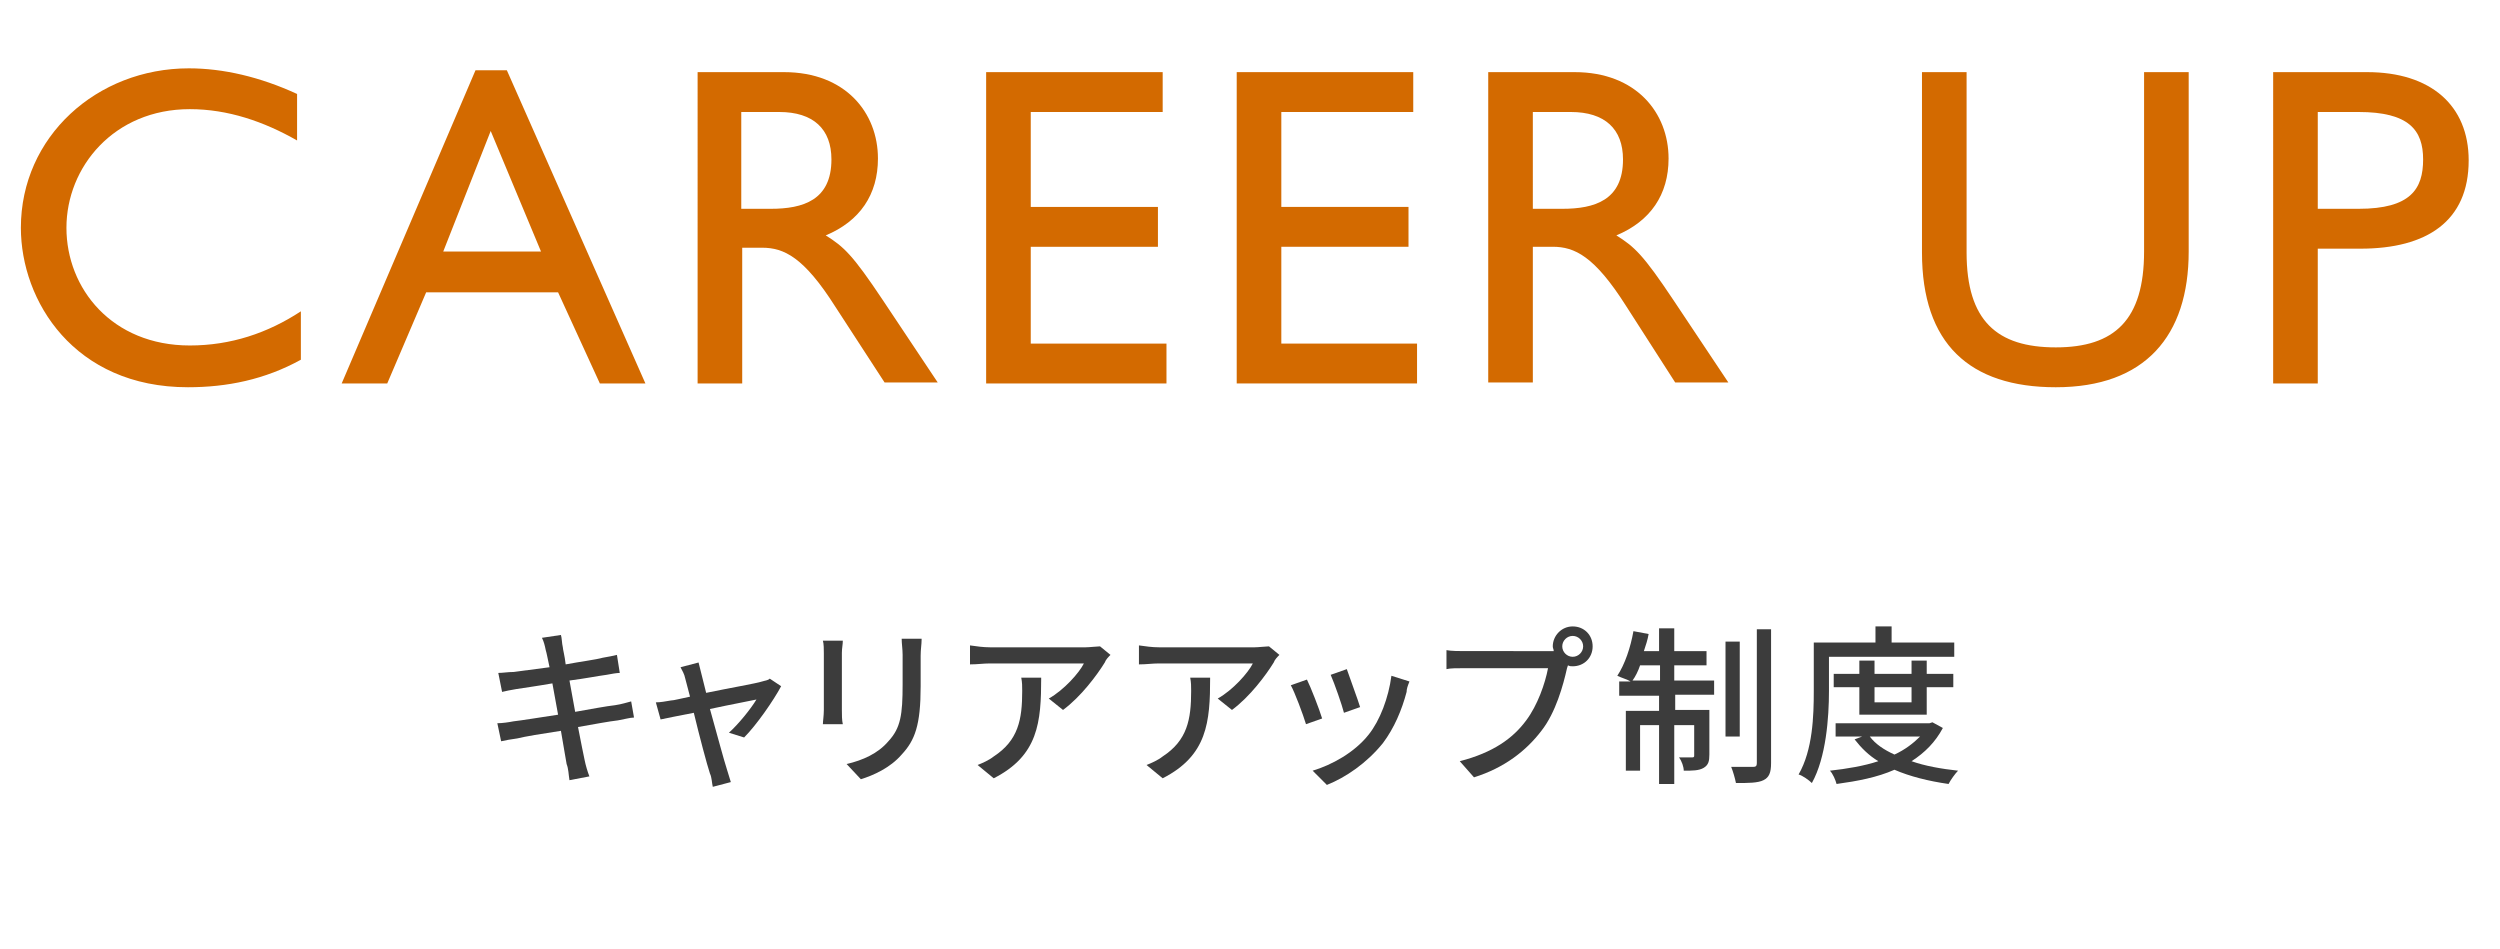 <?xml version="1.0" encoding="utf-8"?>
<!-- Generator: Adobe Illustrator 21.0.2, SVG Export Plug-In . SVG Version: 6.00 Build 0)  -->
<svg version="1.1" id="レイヤー_1" xmlns="http://www.w3.org/2000/svg" width="263.4" height="100" xmlns:xlink="http://www.w3.org/1999/xlink" x="0px"
	 y="0px" viewBox="0 0 263.4 100" style="enable-background:new 0 0 263.4 100;" xml:space="preserve">
<style type="text/css">
	.st0{enable-background:new    ;}
	.st1{fill:#D36A00;}
	.st2{fill:#3C3C3C;}
</style>
<title>アセット 35</title>
<g id="レイヤー_2">
	<g id="text">
		<g class="st0">
			<path class="st1" d="M31.3,9.9v4.9c-3.5-2-7.3-3.3-11.3-3.3c-8,0-13,6.1-13,12.5S11.8,36.4,20,36.4c4.3,0,8.2-1.3,11.7-3.6v5.1
				c-3.8,2.1-7.8,2.9-11.9,2.9c-12,0-17.6-9.1-17.6-16.8c0-9.6,8-16.8,17.7-16.8C23.5,7.2,27.4,8.1,31.3,9.9z"/>
		</g>
		<g class="st0">
			<path class="st1" d="M53.4,7.4L68,40.4h-4.8l-4.4-9.6H44.9l-4.1,9.6H36L50.1,7.4H53.4z M46.7,26.5H57l-5.3-12.7L46.7,26.5z"/>
			<path class="st1" d="M82.6,7.6c6.5,0,9.9,4.3,9.9,9.1c0,3.8-1.9,6.6-5.5,8.1c1.9,1.2,2.8,2,6,6.8l5.8,8.7h-5.6L88,32.3
				c-3.3-5.2-5.4-6.2-7.7-6.2h-2.1v14.3h-4.7V7.6H82.6z M78.2,22h3c3.4,0,6.4-0.9,6.4-5.2c0-3.2-1.9-5-5.5-5h-4V22z"/>
		</g>
		<g class="st0">
			<path class="st1" d="M122.5,7.6v4.2h-13.9v10H122V26h-13.4v10.2h14.3v4.2h-19V7.6H122.5z"/>
			<path class="st1" d="M148.9,7.6v4.2H135v10h13.4V26H135v10.2h14.3v4.2h-19V7.6H148.9z"/>
		</g>
		<g class="st0">
			<path class="st1" d="M165.9,7.6c6.5,0,9.9,4.3,9.9,9.1c0,3.8-1.9,6.6-5.5,8.1c1.9,1.2,2.8,2,6,6.8l5.8,8.7h-5.6l-5.2-8.1
				c-3.3-5.2-5.4-6.2-7.7-6.2h-2.1v14.3h-4.7V7.6H165.9z M161.6,22h3c3.4,0,6.4-0.9,6.4-5.2c0-3.2-1.9-5-5.5-5h-4V22z"/>
		</g>
		<g class="st0">
			<path class="st1" d="M207.2,7.6v19c0,7.2,3.2,10,9.4,10c6.2,0,9.3-2.9,9.3-10.1V7.6h4.7v18.9c0,8.9-4.6,14.3-14,14.3
				c-9.1,0-14.1-4.6-14.1-14.2v-19H207.2z"/>
		</g>
		<g class="st0">
			<path class="st1" d="M249.4,7.6c6.7,0,10.7,3.5,10.7,9.3c0,6.4-4.4,9.3-11.4,9.3h-4.5v14.2h-4.7V7.6H249.4z M244.2,22h4.3
				c5.5,0,6.8-2.1,6.8-5.2c0-3.1-1.5-5-6.8-5h-4.3V22z"/>
		</g>
		<g class="st0">
			<path class="st2" d="M66.8,75.6c-0.4,0-1.1,0.2-1.7,0.3c-0.9,0.1-2.5,0.4-4.2,0.7c0.3,1.6,0.6,3,0.7,3.5c0.1,0.5,0.3,1.2,0.5,1.7
				l-2.1,0.4c-0.1-0.6-0.1-1.2-0.3-1.7c-0.1-0.5-0.3-1.8-0.6-3.5c-2,0.3-3.8,0.6-4.6,0.8c-0.7,0.1-1.3,0.2-1.7,0.3l-0.4-1.9
				c0.5,0,1.2-0.1,1.7-0.2c0.9-0.1,2.7-0.4,4.7-0.7l-0.6-3.3c-1.7,0.3-3.2,0.5-3.8,0.6c-0.6,0.1-1.1,0.2-1.5,0.3l-0.4-2
				c0.5,0,1-0.1,1.6-0.1c0.7-0.1,2.2-0.3,3.8-0.5c-0.2-0.9-0.3-1.5-0.4-1.8c-0.1-0.5-0.2-0.9-0.4-1.3l2-0.3c0.1,0.3,0.1,0.9,0.2,1.3
				c0,0.2,0.2,0.9,0.3,1.8c1.6-0.3,3.2-0.5,3.9-0.7c0.6-0.1,1.1-0.2,1.5-0.3l0.3,1.9c-0.3,0-0.9,0.1-1.4,0.2
				c-0.8,0.1-2.3,0.4-3.9,0.6l0.6,3.3c1.7-0.3,3.3-0.6,4.2-0.7c0.7-0.1,1.3-0.3,1.7-0.4L66.8,75.6z"/>
		</g>
		<g class="st0">
			<path class="st2" d="M76.8,77.2c1-0.9,2.3-2.5,2.9-3.5c-0.4,0.1-2.6,0.5-4.9,1c0.7,2.5,1.5,5.5,1.8,6.4c0.1,0.3,0.3,1,0.4,1.3
				l-1.9,0.5c-0.1-0.4-0.1-1-0.3-1.4c-0.3-0.9-1.1-3.9-1.7-6.4c-1.6,0.3-3,0.6-3.5,0.7L69.1,74c0.5,0,1-0.1,1.6-0.2
				c0.3,0,1-0.2,2-0.4c-0.2-0.8-0.4-1.5-0.5-1.9c-0.1-0.5-0.3-0.8-0.5-1.2l1.9-0.5c0.1,0.4,0.2,0.8,0.3,1.2l0.5,2
				c2.4-0.5,5.3-1,5.9-1.2c0.3-0.1,0.6-0.1,0.8-0.3l1.2,0.8c-0.8,1.5-2.6,4.1-3.9,5.4L76.8,77.2z"/>
		</g>
		<g class="st0">
			<path class="st2" d="M88.8,67.5c0,0.4-0.1,0.8-0.1,1.3v6c0,0.5,0,1.1,0.1,1.5h-2.1c0-0.3,0.1-0.9,0.1-1.5v-6c0-0.3,0-1-0.1-1.3
				H88.8z M97.1,67.4c0,0.5-0.1,1-0.1,1.7v3.2c0,4.1-0.6,5.7-2,7.2c-1.2,1.4-3,2.2-4.3,2.6l-1.5-1.6c1.7-0.4,3.3-1.1,4.4-2.4
				c1.3-1.4,1.5-2.8,1.5-6V69c0-0.6-0.1-1.2-0.1-1.7H97.1z"/>
		</g>
		<g class="st0">
			<path class="st2" d="M117,69c-0.2,0.2-0.5,0.5-0.6,0.8c-0.8,1.3-2.5,3.6-4.4,5l-1.5-1.2c1.6-0.9,3.2-2.7,3.7-3.7h-9.9
				c-0.7,0-1.3,0.1-2.1,0.1v-2c0.7,0.1,1.4,0.2,2.1,0.2h10.1c0.4,0,1.2-0.1,1.5-0.1L117,69z M109.7,71.4c0,4.7-0.3,8.2-5,10.6
				l-1.7-1.4c0.5-0.2,1.2-0.5,1.7-0.9c2.6-1.7,3-3.9,3-6.9c0-0.5,0-0.9-0.1-1.4H109.7z"/>
		</g>
		<g class="st0">
			<path class="st2" d="M134.8,69c-0.2,0.2-0.5,0.5-0.6,0.8c-0.8,1.3-2.5,3.6-4.4,5l-1.5-1.2c1.6-0.9,3.2-2.7,3.7-3.7h-9.9
				c-0.7,0-1.3,0.1-2.1,0.1v-2c0.7,0.1,1.4,0.2,2.1,0.2h10.1c0.4,0,1.2-0.1,1.5-0.1L134.8,69z M127.5,71.4c0,4.7-0.3,8.2-5,10.6
				l-1.7-1.4c0.5-0.2,1.2-0.5,1.7-0.9c2.6-1.7,3-3.9,3-6.9c0-0.5,0-0.9-0.1-1.4H127.5z"/>
		</g>
		<g class="st0">
			<path class="st2" d="M139.3,75.7l-1.7,0.6c-0.3-1-1.2-3.4-1.6-4.1l1.7-0.6C138.1,72.4,139,74.7,139.3,75.7z M148.5,71.8
				c-0.2,0.5-0.3,0.8-0.3,1.1c-0.5,1.9-1.3,3.8-2.5,5.4c-1.7,2.1-3.9,3.6-5.9,4.4l-1.5-1.5c2-0.6,4.4-1.9,5.9-3.8
				c1.2-1.5,2.1-3.9,2.4-6.2L148.5,71.8z M143.3,74.5l-1.7,0.6c-0.2-0.8-1-3.1-1.4-4l1.7-0.6C142.2,71.4,143.1,73.8,143.3,74.5z"/>
		</g>
		<g class="st0">
			<path class="st2" d="M162.9,68.6c0.2,0,0.5,0,0.8,0c0-0.2-0.1-0.3-0.1-0.5c0-1.1,0.9-2.1,2.1-2.1c1.2,0,2.1,0.9,2.1,2.1
				c0,1.2-0.9,2.1-2.1,2.1c-0.2,0-0.3,0-0.5-0.1l-0.1,0.3c-0.4,1.8-1.2,4.7-2.7,6.6c-1.6,2.1-3.9,3.9-7.1,4.9l-1.5-1.7
				c3.5-0.9,5.6-2.4,7-4.3c1.2-1.6,2-3.9,2.3-5.5h-8.8c-0.8,0-1.5,0-1.9,0.1v-2c0.5,0.1,1.4,0.1,1.9,0.1H162.9z M166.8,68.1
				c0-0.6-0.5-1.1-1.1-1.1c-0.6,0-1.1,0.5-1.1,1.1c0,0.6,0.5,1.1,1.1,1.1C166.3,69.2,166.8,68.7,166.8,68.1z"/>
		</g>
		<g class="st0">
			<path class="st2" d="M176.5,71.7h4.1v1.5h-4.1v1.6h3.6v4.7c0,0.7-0.1,1.1-0.6,1.4c-0.5,0.3-1.2,0.3-2.1,0.3c0-0.4-0.2-1-0.5-1.4
				c0.6,0,1.2,0,1.4,0c0.2,0,0.2-0.1,0.2-0.2v-3.2h-2.1v6.2h-1.6v-6.2h-2v4.8h-1.5v-6.3h3.5v-1.6h-4.2v-1.5h1.2
				c-0.3-0.2-1-0.4-1.4-0.6c0.8-1.2,1.4-3,1.7-4.7l1.6,0.3c-0.1,0.6-0.3,1.2-0.5,1.8h1.6v-2.4h1.6v2.4h3.4v1.5h-3.4V71.7z
				 M174.9,71.7v-1.6h-2.1c-0.2,0.6-0.5,1.2-0.8,1.6H174.9z M183.3,77.6h-1.5v-10h1.5V77.6z M186.6,66.3v14.1c0,1-0.2,1.5-0.8,1.8
				c-0.6,0.3-1.6,0.3-2.9,0.3c-0.1-0.5-0.3-1.2-0.5-1.7c1,0,2,0,2.3,0c0.3,0,0.4-0.1,0.4-0.4V66.3H186.6z"/>
			<path class="st2" d="M192.7,72.8c0,2.8-0.3,7-1.8,9.7c-0.3-0.3-1-0.8-1.4-0.9c1.5-2.6,1.6-6.2,1.6-8.8v-5.1h6.5V66h1.7v1.7h6.6
				v1.5h-13.2V72.8z M204.7,76.7c-0.8,1.5-1.9,2.6-3.3,3.5c1.4,0.5,3.1,0.8,4.9,1c-0.3,0.3-0.8,1-1,1.4c-2.1-0.3-4.1-0.8-5.7-1.5
				c-1.8,0.8-3.9,1.2-6.1,1.5c-0.1-0.4-0.4-1.1-0.7-1.4c1.8-0.2,3.6-0.5,5.1-1c-1-0.6-1.8-1.4-2.5-2.3l0.8-0.3h-2.8v-1.4h9.9
				l0.3-0.1L204.7,76.7z M195.9,75.3v-2.9h-2.7V71h2.7v-1.4h1.6V71h3.9v-1.4h1.6V71h2.8v1.4H203v2.9H195.9z M197,77.6
				c0.6,0.8,1.5,1.4,2.6,1.9c1.1-0.5,2-1.2,2.7-1.9H197z M197.5,72.4V74h3.9v-1.6H197.5z"/>
		</g>
	</g>
</g>
</svg>
